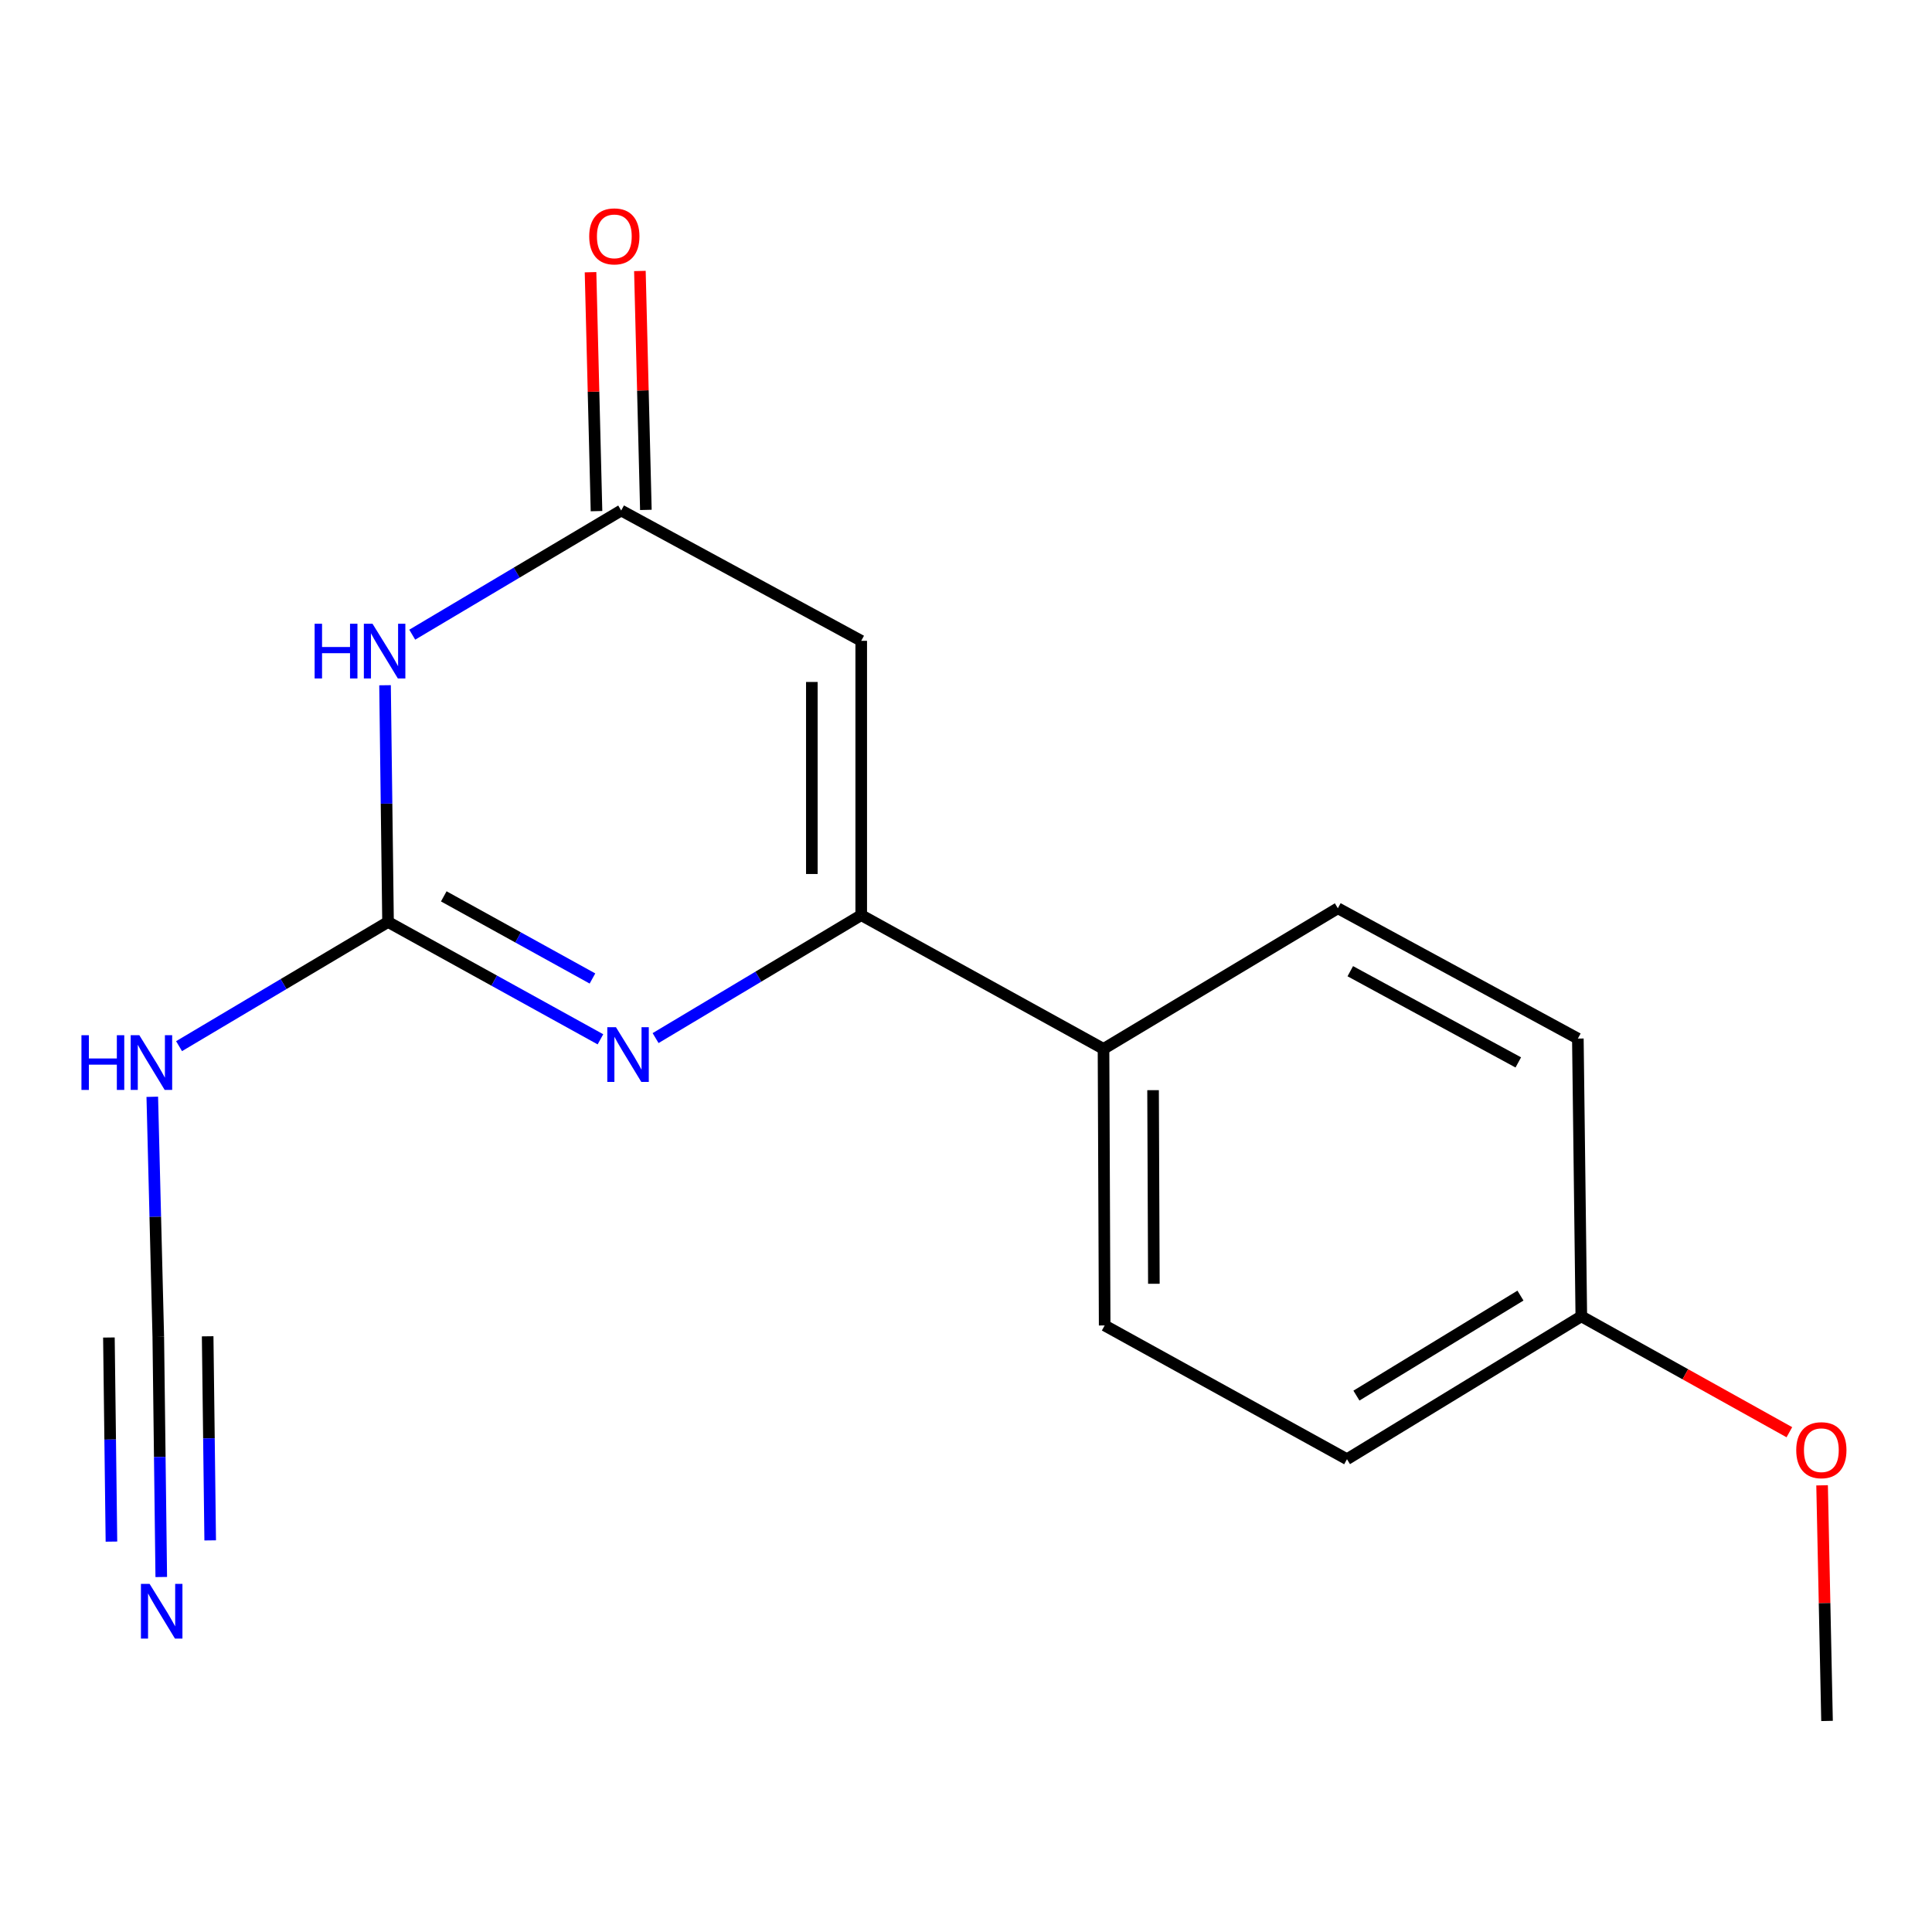 <?xml version='1.0' encoding='iso-8859-1'?>
<svg version='1.1' baseProfile='full'
              xmlns='http://www.w3.org/2000/svg'
                      xmlns:rdkit='http://www.rdkit.org/xml'
                      xmlns:xlink='http://www.w3.org/1999/xlink'
                  xml:space='preserve'
width='1000px' height='1000px' viewBox='0 0 1000 1000'>
<!-- END OF HEADER -->
<rect style='opacity:1.0;fill:#FFFFFF;stroke:none' width='1000' height='1000' x='0' y='0'> </rect>
<path class='bond-0' d='M 200.847,477.215 L 255.817,507.581' style='fill:none;fill-rule:evenodd;stroke:#000000;stroke-width:6px;stroke-linecap:butt;stroke-linejoin:miter;stroke-opacity:1' />
<path class='bond-0' d='M 255.817,507.581 L 310.788,537.947' style='fill:none;fill-rule:evenodd;stroke:#0000FF;stroke-width:6px;stroke-linecap:butt;stroke-linejoin:miter;stroke-opacity:1' />
<path class='bond-0' d='M 229.696,463.953 L 268.176,485.209' style='fill:none;fill-rule:evenodd;stroke:#000000;stroke-width:6px;stroke-linecap:butt;stroke-linejoin:miter;stroke-opacity:1' />
<path class='bond-0' d='M 268.176,485.209 L 306.655,506.466' style='fill:none;fill-rule:evenodd;stroke:#0000FF;stroke-width:6px;stroke-linecap:butt;stroke-linejoin:miter;stroke-opacity:1' />
<path class='bond-1' d='M 200.847,477.215 L 200.071,415.946' style='fill:none;fill-rule:evenodd;stroke:#000000;stroke-width:6px;stroke-linecap:butt;stroke-linejoin:miter;stroke-opacity:1' />
<path class='bond-1' d='M 200.071,415.946 L 199.295,354.677' style='fill:none;fill-rule:evenodd;stroke:#0000FF;stroke-width:6px;stroke-linecap:butt;stroke-linejoin:miter;stroke-opacity:1' />
<path class='bond-5' d='M 200.847,477.215 L 146.763,509.352' style='fill:none;fill-rule:evenodd;stroke:#000000;stroke-width:6px;stroke-linecap:butt;stroke-linejoin:miter;stroke-opacity:1' />
<path class='bond-5' d='M 146.763,509.352 L 92.68,541.489' style='fill:none;fill-rule:evenodd;stroke:#0000FF;stroke-width:6px;stroke-linecap:butt;stroke-linejoin:miter;stroke-opacity:1' />
<path class='bond-2' d='M 339.331,537.317 L 392.55,505.498' style='fill:none;fill-rule:evenodd;stroke:#0000FF;stroke-width:6px;stroke-linecap:butt;stroke-linejoin:miter;stroke-opacity:1' />
<path class='bond-2' d='M 392.55,505.498 L 445.769,473.68' style='fill:none;fill-rule:evenodd;stroke:#000000;stroke-width:6px;stroke-linecap:butt;stroke-linejoin:miter;stroke-opacity:1' />
<path class='bond-4' d='M 213.373,328.513 L 267.45,296.377' style='fill:none;fill-rule:evenodd;stroke:#0000FF;stroke-width:6px;stroke-linecap:butt;stroke-linejoin:miter;stroke-opacity:1' />
<path class='bond-4' d='M 267.45,296.377 L 321.526,264.241' style='fill:none;fill-rule:evenodd;stroke:#000000;stroke-width:6px;stroke-linecap:butt;stroke-linejoin:miter;stroke-opacity:1' />
<path class='bond-8' d='M 445.769,473.68 L 571.177,542.901' style='fill:none;fill-rule:evenodd;stroke:#000000;stroke-width:6px;stroke-linecap:butt;stroke-linejoin:miter;stroke-opacity:1' />
<path class='bond-17' d='M 445.769,473.68 L 445.769,331.687' style='fill:none;fill-rule:evenodd;stroke:#000000;stroke-width:6px;stroke-linecap:butt;stroke-linejoin:miter;stroke-opacity:1' />
<path class='bond-17' d='M 420.211,452.381 L 420.211,352.986' style='fill:none;fill-rule:evenodd;stroke:#000000;stroke-width:6px;stroke-linecap:butt;stroke-linejoin:miter;stroke-opacity:1' />
<path class='bond-3' d='M 445.769,331.687 L 321.526,264.241' style='fill:none;fill-rule:evenodd;stroke:#000000;stroke-width:6px;stroke-linecap:butt;stroke-linejoin:miter;stroke-opacity:1' />
<path class='bond-9' d='M 334.301,263.922 L 332.755,202.088' style='fill:none;fill-rule:evenodd;stroke:#000000;stroke-width:6px;stroke-linecap:butt;stroke-linejoin:miter;stroke-opacity:1' />
<path class='bond-9' d='M 332.755,202.088 L 331.209,140.254' style='fill:none;fill-rule:evenodd;stroke:#FF0000;stroke-width:6px;stroke-linecap:butt;stroke-linejoin:miter;stroke-opacity:1' />
<path class='bond-9' d='M 308.751,264.56 L 307.205,202.727' style='fill:none;fill-rule:evenodd;stroke:#000000;stroke-width:6px;stroke-linecap:butt;stroke-linejoin:miter;stroke-opacity:1' />
<path class='bond-9' d='M 307.205,202.727 L 305.659,140.893' style='fill:none;fill-rule:evenodd;stroke:#FF0000;stroke-width:6px;stroke-linecap:butt;stroke-linejoin:miter;stroke-opacity:1' />
<path class='bond-6' d='M 78.821,567.697 L 80.375,629.838' style='fill:none;fill-rule:evenodd;stroke:#0000FF;stroke-width:6px;stroke-linecap:butt;stroke-linejoin:miter;stroke-opacity:1' />
<path class='bond-6' d='M 80.375,629.838 L 81.928,691.979' style='fill:none;fill-rule:evenodd;stroke:#000000;stroke-width:6px;stroke-linecap:butt;stroke-linejoin:miter;stroke-opacity:1' />
<path class='bond-7' d='M 81.928,691.979 L 82.699,754.12' style='fill:none;fill-rule:evenodd;stroke:#000000;stroke-width:6px;stroke-linecap:butt;stroke-linejoin:miter;stroke-opacity:1' />
<path class='bond-7' d='M 82.699,754.12 L 83.469,816.261' style='fill:none;fill-rule:evenodd;stroke:#0000FF;stroke-width:6px;stroke-linecap:butt;stroke-linejoin:miter;stroke-opacity:1' />
<path class='bond-7' d='M 56.371,692.296 L 57.026,745.116' style='fill:none;fill-rule:evenodd;stroke:#000000;stroke-width:6px;stroke-linecap:butt;stroke-linejoin:miter;stroke-opacity:1' />
<path class='bond-7' d='M 57.026,745.116 L 57.681,797.936' style='fill:none;fill-rule:evenodd;stroke:#0000FF;stroke-width:6px;stroke-linecap:butt;stroke-linejoin:miter;stroke-opacity:1' />
<path class='bond-7' d='M 107.485,691.662 L 108.14,744.482' style='fill:none;fill-rule:evenodd;stroke:#000000;stroke-width:6px;stroke-linecap:butt;stroke-linejoin:miter;stroke-opacity:1' />
<path class='bond-7' d='M 108.14,744.482 L 108.795,797.302' style='fill:none;fill-rule:evenodd;stroke:#0000FF;stroke-width:6px;stroke-linecap:butt;stroke-linejoin:miter;stroke-opacity:1' />
<path class='bond-10' d='M 571.177,542.901 L 571.773,686.058' style='fill:none;fill-rule:evenodd;stroke:#000000;stroke-width:6px;stroke-linecap:butt;stroke-linejoin:miter;stroke-opacity:1' />
<path class='bond-10' d='M 596.825,564.268 L 597.242,664.478' style='fill:none;fill-rule:evenodd;stroke:#000000;stroke-width:6px;stroke-linecap:butt;stroke-linejoin:miter;stroke-opacity:1' />
<path class='bond-11' d='M 571.177,542.901 L 692.467,470.116' style='fill:none;fill-rule:evenodd;stroke:#000000;stroke-width:6px;stroke-linecap:butt;stroke-linejoin:miter;stroke-opacity:1' />
<path class='bond-14' d='M 571.773,686.058 L 697.195,755.279' style='fill:none;fill-rule:evenodd;stroke:#000000;stroke-width:6px;stroke-linecap:butt;stroke-linejoin:miter;stroke-opacity:1' />
<path class='bond-13' d='M 692.467,470.116 L 816.696,537.562' style='fill:none;fill-rule:evenodd;stroke:#000000;stroke-width:6px;stroke-linecap:butt;stroke-linejoin:miter;stroke-opacity:1' />
<path class='bond-13' d='M 698.906,502.694 L 785.867,549.907' style='fill:none;fill-rule:evenodd;stroke:#000000;stroke-width:6px;stroke-linecap:butt;stroke-linejoin:miter;stroke-opacity:1' />
<path class='bond-12' d='M 818.485,681.329 L 816.696,537.562' style='fill:none;fill-rule:evenodd;stroke:#000000;stroke-width:6px;stroke-linecap:butt;stroke-linejoin:miter;stroke-opacity:1' />
<path class='bond-15' d='M 818.485,681.329 L 872.329,711.322' style='fill:none;fill-rule:evenodd;stroke:#000000;stroke-width:6px;stroke-linecap:butt;stroke-linejoin:miter;stroke-opacity:1' />
<path class='bond-15' d='M 872.329,711.322 L 926.173,741.315' style='fill:none;fill-rule:evenodd;stroke:#FF0000;stroke-width:6px;stroke-linecap:butt;stroke-linejoin:miter;stroke-opacity:1' />
<path class='bond-18' d='M 818.485,681.329 L 697.195,755.279' style='fill:none;fill-rule:evenodd;stroke:#000000;stroke-width:6px;stroke-linecap:butt;stroke-linejoin:miter;stroke-opacity:1' />
<path class='bond-18' d='M 786.987,670.599 L 702.084,722.364' style='fill:none;fill-rule:evenodd;stroke:#000000;stroke-width:6px;stroke-linecap:butt;stroke-linejoin:miter;stroke-opacity:1' />
<path class='bond-16' d='M 943.111,768.803 L 944.39,829.778' style='fill:none;fill-rule:evenodd;stroke:#FF0000;stroke-width:6px;stroke-linecap:butt;stroke-linejoin:miter;stroke-opacity:1' />
<path class='bond-16' d='M 944.39,829.778 L 945.668,890.754' style='fill:none;fill-rule:evenodd;stroke:#000000;stroke-width:6px;stroke-linecap:butt;stroke-linejoin:miter;stroke-opacity:1' />
<path  class='atom-1' d='M 318.816 531.68
L 328.096 546.68
Q 329.016 548.16, 330.496 550.84
Q 331.976 553.52, 332.056 553.68
L 332.056 531.68
L 335.816 531.68
L 335.816 560
L 331.936 560
L 321.976 543.6
Q 320.816 541.68, 319.576 539.48
Q 318.376 537.28, 318.016 536.6
L 318.016 560
L 314.336 560
L 314.336 531.68
L 318.816 531.68
' fill='#0000FF'/>
<path  class='atom-2' d='M 162.852 322.852
L 166.692 322.852
L 166.692 334.892
L 181.172 334.892
L 181.172 322.852
L 185.012 322.852
L 185.012 351.172
L 181.172 351.172
L 181.172 338.092
L 166.692 338.092
L 166.692 351.172
L 162.852 351.172
L 162.852 322.852
' fill='#0000FF'/>
<path  class='atom-2' d='M 192.812 322.852
L 202.092 337.852
Q 203.012 339.332, 204.492 342.012
Q 205.972 344.692, 206.052 344.852
L 206.052 322.852
L 209.812 322.852
L 209.812 351.172
L 205.932 351.172
L 195.972 334.772
Q 194.812 332.852, 193.572 330.652
Q 192.372 328.452, 192.012 327.772
L 192.012 351.172
L 188.332 351.172
L 188.332 322.852
L 192.812 322.852
' fill='#0000FF'/>
<path  class='atom-6' d='M 42.158 535.826
L 45.998 535.826
L 45.998 547.866
L 60.478 547.866
L 60.478 535.826
L 64.318 535.826
L 64.318 564.146
L 60.478 564.146
L 60.478 551.066
L 45.998 551.066
L 45.998 564.146
L 42.158 564.146
L 42.158 535.826
' fill='#0000FF'/>
<path  class='atom-6' d='M 72.118 535.826
L 81.398 550.826
Q 82.318 552.306, 83.798 554.986
Q 85.278 557.666, 85.358 557.826
L 85.358 535.826
L 89.118 535.826
L 89.118 564.146
L 85.238 564.146
L 75.278 547.746
Q 74.118 545.826, 72.878 543.626
Q 71.678 541.426, 71.318 540.746
L 71.318 564.146
L 67.638 564.146
L 67.638 535.826
L 72.118 535.826
' fill='#0000FF'/>
<path  class='atom-8' d='M 77.429 819.811
L 86.709 834.811
Q 87.629 836.291, 89.109 838.971
Q 90.589 841.651, 90.669 841.811
L 90.669 819.811
L 94.429 819.811
L 94.429 848.131
L 90.549 848.131
L 80.589 831.731
Q 79.429 829.811, 78.189 827.611
Q 76.989 825.411, 76.629 824.731
L 76.629 848.131
L 72.949 848.131
L 72.949 819.811
L 77.429 819.811
' fill='#0000FF'/>
<path  class='atom-10' d='M 304.976 122.343
Q 304.976 115.543, 308.336 111.743
Q 311.696 107.943, 317.976 107.943
Q 324.256 107.943, 327.616 111.743
Q 330.976 115.543, 330.976 122.343
Q 330.976 129.223, 327.576 133.143
Q 324.176 137.023, 317.976 137.023
Q 311.736 137.023, 308.336 133.143
Q 304.976 129.263, 304.976 122.343
M 317.976 133.823
Q 322.296 133.823, 324.616 130.943
Q 326.976 128.023, 326.976 122.343
Q 326.976 116.783, 324.616 113.983
Q 322.296 111.143, 317.976 111.143
Q 313.656 111.143, 311.296 113.943
Q 308.976 116.743, 308.976 122.343
Q 308.976 128.063, 311.296 130.943
Q 313.656 133.823, 317.976 133.823
' fill='#FF0000'/>
<path  class='atom-16' d='M 929.729 750.616
Q 929.729 743.816, 933.089 740.016
Q 936.449 736.216, 942.729 736.216
Q 949.009 736.216, 952.369 740.016
Q 955.729 743.816, 955.729 750.616
Q 955.729 757.496, 952.329 761.416
Q 948.929 765.296, 942.729 765.296
Q 936.489 765.296, 933.089 761.416
Q 929.729 757.536, 929.729 750.616
M 942.729 762.096
Q 947.049 762.096, 949.369 759.216
Q 951.729 756.296, 951.729 750.616
Q 951.729 745.056, 949.369 742.256
Q 947.049 739.416, 942.729 739.416
Q 938.409 739.416, 936.049 742.216
Q 933.729 745.016, 933.729 750.616
Q 933.729 756.336, 936.049 759.216
Q 938.409 762.096, 942.729 762.096
' fill='#FF0000'/>
</svg>
